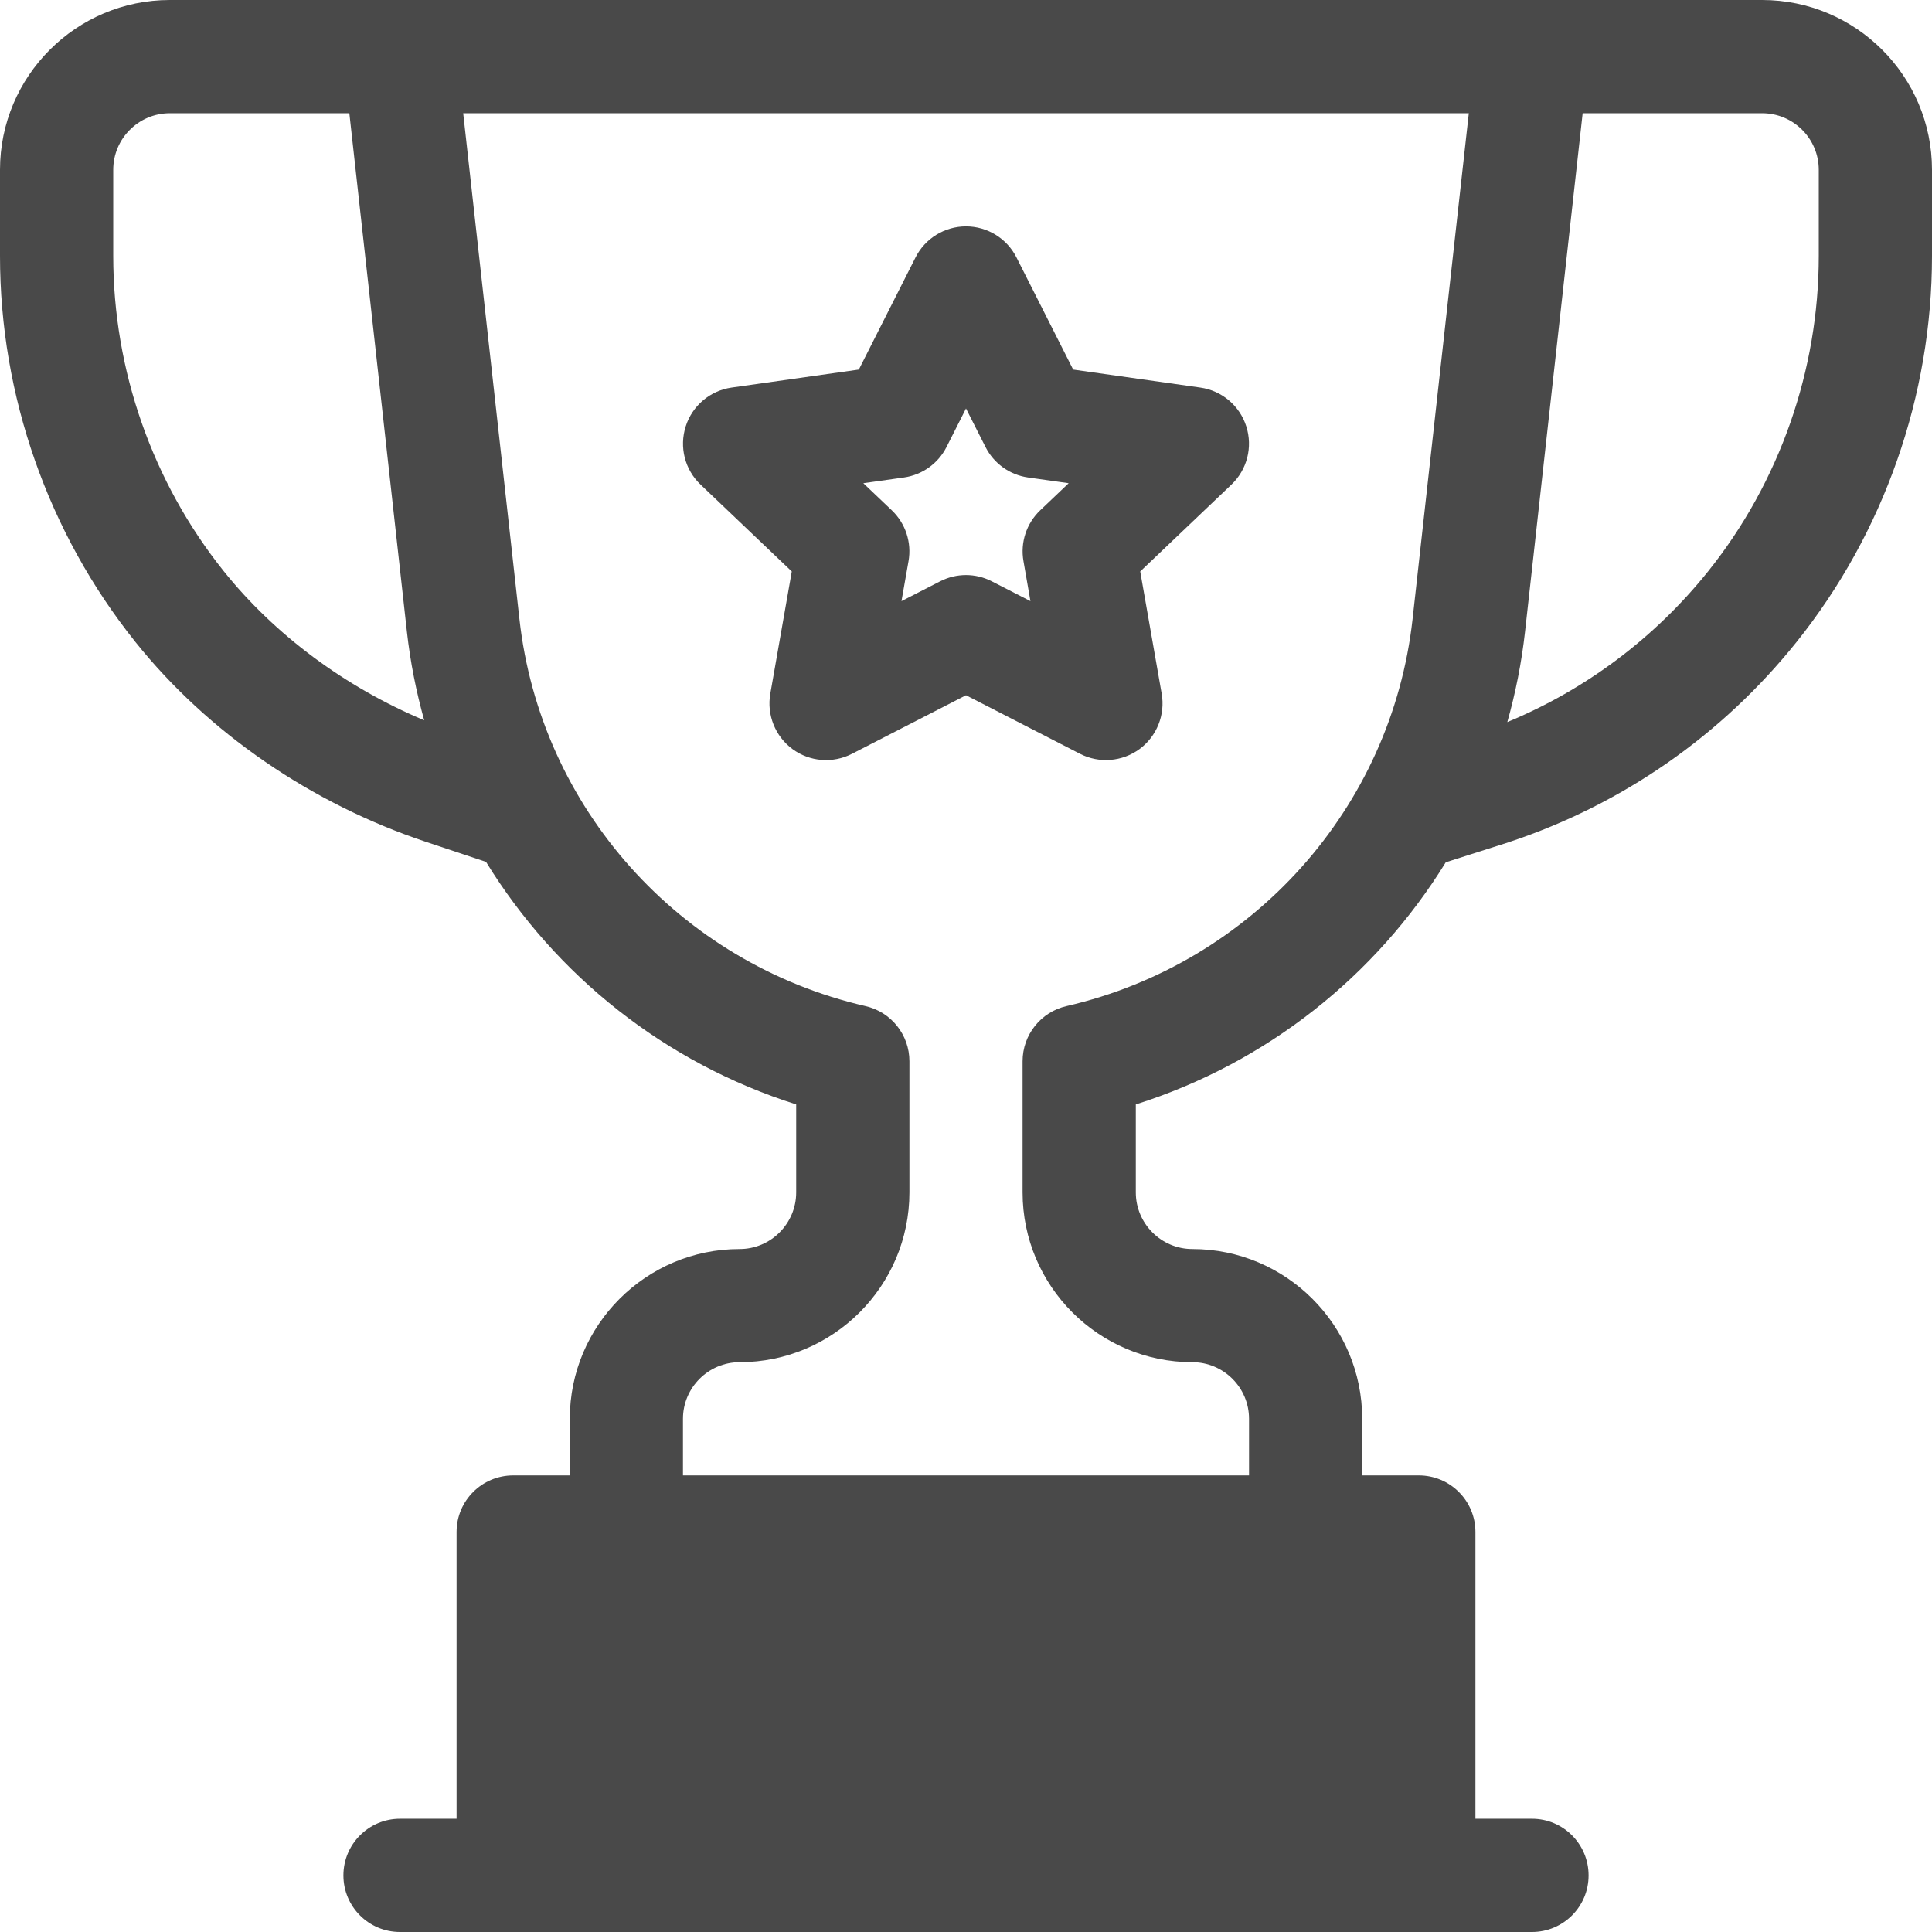 <svg width="28" height="28" viewBox="0 0 28 28" fill="none" xmlns="http://www.w3.org/2000/svg">
<path d="M25.539 0C25.142 0 2.857 0 2.461 0C1.104 0 0 1.104 0 2.461V3.711C0 5.735 0.696 7.721 1.961 9.302C3.013 10.617 4.509 11.646 6.174 12.201L7.044 12.491C8.054 14.136 9.637 15.404 11.539 16.006V17.281C11.539 17.733 11.171 18.102 10.719 18.102C9.362 18.102 8.258 19.206 8.258 20.562V21.383H7.438C6.984 21.383 6.617 21.75 6.617 22.203V26.359H5.797C5.344 26.359 4.977 26.727 4.977 27.18C4.977 27.633 5.344 28 5.797 28H22.203C22.656 28 23.023 27.633 23.023 27.18C23.023 26.727 22.656 26.359 22.203 26.359H21.383V22.203C21.383 21.75 21.016 21.383 20.562 21.383H19.742V20.562C19.742 19.206 18.638 18.102 17.281 18.102C16.829 18.102 16.461 17.733 16.461 17.281V16.006C18.36 15.405 19.943 14.139 20.953 12.497L21.87 12.205C21.873 12.204 21.877 12.203 21.88 12.201C23.52 11.655 24.959 10.652 26.039 9.302C27.304 7.721 28 5.735 28 3.711V2.461C28 1.104 26.896 0 25.539 0ZM3.242 8.277C2.209 6.986 1.641 5.364 1.641 3.711V2.461C1.641 2.009 2.009 1.641 2.461 1.641H5.063L5.897 9.154C5.946 9.594 6.032 10.023 6.148 10.439C5.001 9.957 3.984 9.203 3.242 8.277ZM15.457 14.581C15.084 14.666 14.82 14.998 14.82 15.38V17.281C14.82 18.638 15.924 19.742 17.281 19.742C17.733 19.742 18.102 20.11 18.102 20.562V21.383H9.898V20.562C9.898 20.11 10.267 19.742 10.719 19.742C12.076 19.742 13.18 18.638 13.18 17.281V15.38C13.18 14.998 12.916 14.666 12.543 14.581C9.847 13.96 7.832 11.707 7.528 8.973L6.713 1.641H21.287L20.472 8.973C20.168 11.707 18.153 13.96 15.457 14.581ZM26.359 3.711C26.359 5.364 25.791 6.986 24.758 8.277C23.983 9.245 22.983 9.994 21.845 10.465C21.965 10.04 22.052 9.603 22.102 9.154L22.937 1.641H25.539C25.991 1.641 26.359 2.009 26.359 2.461V3.711Z" fill="#494949"/>
<path d="M17.396 5.617L15.553 5.356L14.732 3.732C14.593 3.455 14.309 3.281 14 3.281C13.691 3.281 13.407 3.455 13.268 3.732L12.447 5.356L10.603 5.617C10.292 5.661 10.033 5.88 9.938 6.179C9.842 6.479 9.925 6.807 10.153 7.023L11.475 8.282L11.164 10.053C11.11 10.36 11.235 10.671 11.485 10.856C11.736 11.041 12.07 11.067 12.347 10.925L14 10.076L15.653 10.925C15.93 11.067 16.264 11.04 16.515 10.856C16.765 10.671 16.89 10.36 16.836 10.053L16.525 8.282L17.847 7.023C18.075 6.806 18.158 6.479 18.062 6.179C17.967 5.88 17.708 5.661 17.396 5.617ZM15.075 7.396C14.876 7.586 14.785 7.862 14.833 8.133L14.934 8.712L14.374 8.425C14.139 8.304 13.861 8.304 13.625 8.425L13.065 8.712L13.167 8.133C13.215 7.862 13.124 7.586 12.925 7.396L12.512 7.003L13.101 6.92C13.367 6.882 13.597 6.717 13.718 6.478L14 5.92L14.282 6.477C14.403 6.717 14.633 6.882 14.899 6.92L15.488 7.003L15.075 7.396Z" fill="#494949"/>
</svg>
